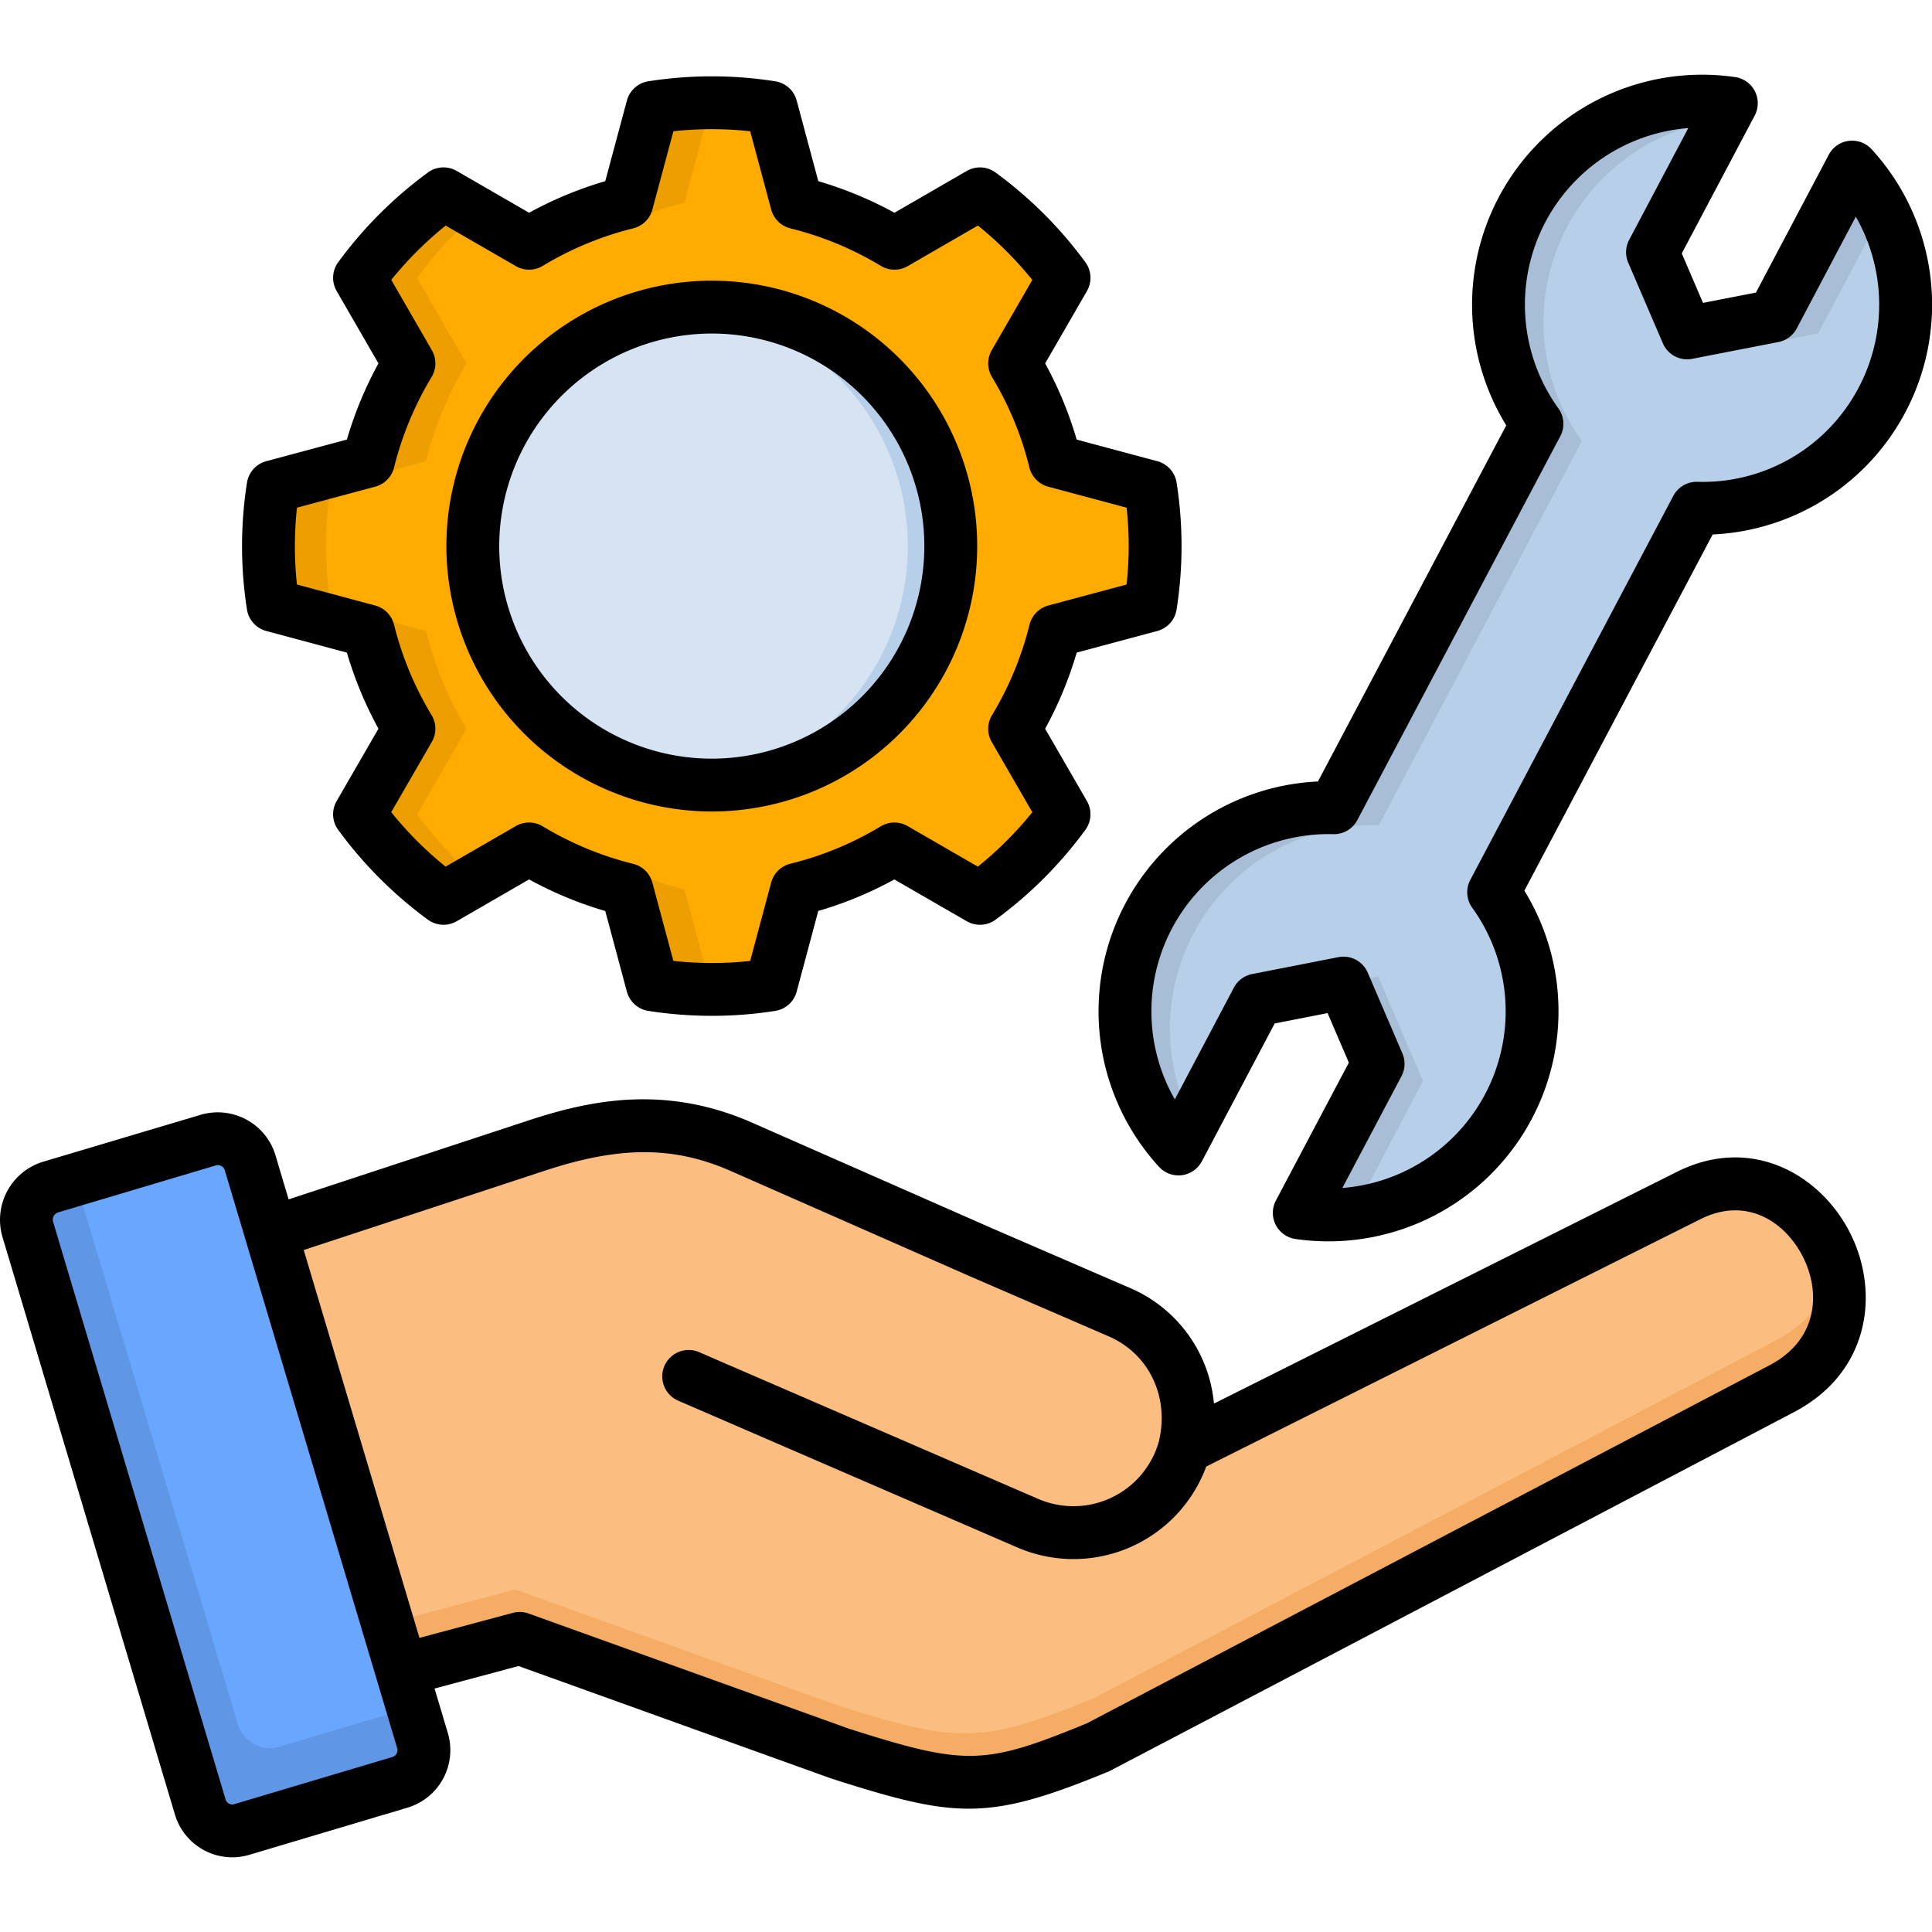 <svg xmlns="http://www.w3.org/2000/svg" id="Layer_1" viewBox="0 0 512 512" data-name="Layer 1"><g fill-rule="evenodd"><path d="m211.139 53.731a94.031 94.031 0 0 1 25.908 10.744l22.678-13.1a102.4 102.4 0 0 1 22.252 22.28l-13.1 22.677a93.856 93.856 0 0 1 10.744 25.88l25.256 6.775a100.985 100.985 0 0 1 0 31.465l-25.256 6.774a94.037 94.037 0 0 1 -10.744 25.909l13.1 22.677a102.889 102.889 0 0 1 -22.252 22.252l-22.706-13.1a93.886 93.886 0 0 1 -25.88 10.744l-6.775 25.256a100.985 100.985 0 0 1 -31.465 0l-6.775-25.256a94.075 94.075 0 0 1 -25.908-10.744l-22.677 13.1a102.867 102.867 0 0 1 -22.252-22.252l13.1-22.677a94.426 94.426 0 0 1 -10.748-25.905l-25.256-6.774a100.985 100.985 0 0 1 0-31.465l25.256-6.775a94.062 94.062 0 0 1 10.744-25.908l-13.1-22.649a102.351 102.351 0 0 1 22.252-22.28l22.677 13.1a94.044 94.044 0 0 1 25.908-10.744l6.78-25.26a100.985 100.985 0 0 1 31.465 0z" fill="#ffab02"></path><path d="m188.632 208.049a63.326 63.326 0 1 0 -63.326-63.326 63.463 63.463 0 0 0 63.326 63.326z" fill="#d5e3f2"></path><path d="m313.9 383.684c3.6-14.8-3.09-29.792-17.292-35.972l-36.482-15.789-63.5-27.949c-18.992-8.391-35.83-6.52-54.4-.4l-97.341 32.06 36.03 113.757 56.806-15.222 84.979 30.558c32.145 10.233 38.636 10.516 68.343-1.73l181.106-94.988c33-17.292 7-67.04-24.662-51.194z" fill="#fbbd80"></path><path d="m13.337 314.6 41.868-12.473a8.933 8.933 0 0 1 11.083 5.981l45.7 153.156a8.907 8.907 0 0 1 -6.01 11.055l-41.839 12.5a8.9 8.9 0 0 1 -11.055-5.981l-45.728-153.122a9.022 9.022 0 0 1 5.981-11.116z" fill="#69a7ff"></path><path d="m353.5 214.059q26.914-50.853 53.8-101.736a53.951 53.951 0 0 1 51.5-84.954l-20.89 39.487 9.184 21.373 22.848-4.45 20.863-39.487a53.949 53.949 0 0 1 -41.188 90.4q-26.873 50.9-53.773 101.763a53.98 53.98 0 0 1 -51.534 84.955l20.89-39.49-9.185-21.4-22.815 4.48-20.891 39.487a53.972 53.972 0 0 1 41.191-90.428z" fill="#b7cfe8"></path><path d="m63.028 456.9-43.058-144.252-6.633 1.952a9.022 9.022 0 0 0 -5.981 11.112l45.723 153.131a8.9 8.9 0 0 0 11.055 5.981l41.839-12.5a8.907 8.907 0 0 0 6.01-11.055l-2.637-8.9-35.234 10.515a8.9 8.9 0 0 1 -11.084-5.953z" fill="#5f96e6"></path><path d="m221.485 451.772-84.985-30.557-33.76 9.042 3.656 12.3 31.323-8.391 84.981 30.561c32.145 10.233 38.636 10.516 68.343-1.73l181.106-94.988c14.485-7.6 17.6-21.459 13.833-33.279-1.077 7.908-5.7 15.42-15.052 20.324l-181.073 94.989c-29.707 12.246-36.227 11.962-68.372 1.729z" fill="#f5ad65"></path><path d="m181.375 53.731 6.775-25.256c2.664-.426 5.357-.737 8.05-.936a100.1 100.1 0 0 0 -23.3.936l-6.775 25.256a92.833 92.833 0 0 0 -18.025 6.492l7.37 4.252a94.037 94.037 0 0 1 25.909-10.744z" fill="#ed9e00"></path><path d="m123.633 96.308-13.1-22.649a102.235 102.235 0 0 1 15.846-17.178l-8.844-5.1a102.351 102.351 0 0 0 -22.252 22.28l13.1 22.649a94.062 94.062 0 0 0 -10.744 25.908l-25.256 6.775a100.985 100.985 0 0 0 0 31.465l25.256 6.774a94.426 94.426 0 0 0 10.744 25.909l-13.1 22.677a102.867 102.867 0 0 0 22.252 22.252l8.844-5.1a103.739 103.739 0 0 1 -15.846-17.15l13.1-22.677a93.5 93.5 0 0 1 -10.715-25.909l-25.285-6.774a100.985 100.985 0 0 1 0-31.465l25.257-6.775a94.059 94.059 0 0 1 10.743-25.908z" fill="#ed9e00"></path><path d="m181.375 235.716a94.068 94.068 0 0 1 -25.909-10.744l-7.37 4.252a93.5 93.5 0 0 0 18.028 6.492l6.775 25.256a101.508 101.508 0 0 0 23.414.936q-4.081-.3-8.163-.936z" fill="#ed9e00"></path><path d="m353.5 214.059a53.972 53.972 0 0 0 -41.188 90.425l3.77-7.115a53.952 53.952 0 0 1 49.351-78.718q26.873-50.9 53.774-101.764a53.966 53.966 0 0 1 37.247-85.1l2.353-4.422a53.951 53.951 0 0 0 -51.507 84.958q-26.914 50.855-53.8 101.736z" fill="#a7bed6"></path><path d="m356.017 260.519 9.185 21.4-20.892 39.488a54.883 54.883 0 0 0 14.287.142l18.51-35.065-11.907-27.751z" fill="#a7bed6"></path><path d="m449.844 94.607 32-6.265 17.121-32.371a54.047 54.047 0 0 0 -8.163-11.679l-20.86 39.487-22.848 4.45z" fill="#a7bed6"></path><path d="m182.934 81.653a63.325 63.325 0 0 1 0 126.141q2.807.255 5.7.255a63.326 63.326 0 0 0 0-126.652q-2.892 0-5.7.256z" fill="#b7cfe8"></path></g><path d="m444.378 310.564-122.669 61.4a36.912 36.912 0 0 0 -22.316-30.664l-36.445-15.772-63.492-27.949c-23.113-10.212-43.01-6.055-59.42-.643l-63.549 20.91-3.5-11.744a15.975 15.975 0 0 0 -19.787-10.672l-41.876 12.47-.07.021a16.1 16.1 0 0 0 -10.622 19.809l45.72 153.119a15.879 15.879 0 0 0 15.187 11.36 15.89 15.89 0 0 0 4.585-.679l41.825-12.468a15.911 15.911 0 0 0 10.738-19.774l-3.524-11.809 22.248-5.96 82.926 29.819c.081.029.162.057.244.082 16 5.1 26.19 7.9 36.148 7.9 10.442 0 20.632-3.082 37-9.827q.3-.123.584-.273l181.118-94.995c20.282-10.629 22.78-32.023 14.766-47.663-7.897-15.4-26.168-25.839-45.819-15.998zm-339.273 154.156a1.865 1.865 0 0 1 -1.139.916l-41.861 12.479a1.856 1.856 0 0 1 -1.438-.143 1.806 1.806 0 0 1 -.889-1.109l-45.71-153.082a2.017 2.017 0 0 1 1.3-2.471l41.807-12.455a1.932 1.932 0 0 1 2.392 1.269l45.693 153.149a1.9 1.9 0 0 1 -.155 1.447zm363.819-102.9-180.835 94.848c-27.277 11.232-32.125 11.324-63.134 1.449l-84.868-30.517a7.005 7.005 0 0 0 -4.181-.173l-24.748 6.629-30.666-102.786 63.926-21.034c19.942-6.576 34.249-6.533 49.387.156l63.541 27.97 36.483 15.789c10.679 4.625 16.136 16.085 13.276 27.875a24.157 24.157 0 0 1 -1.07 3 23.517 23.517 0 0 1 -30.88 12.206l-89.866-38.894a7 7 0 0 0 -5.562 12.853l89.865 38.893a37.491 37.491 0 0 0 49.26-19.416c.309-.691.569-1.364.809-2.019l130.987-65.563c12.109-6.062 22.326.584 27.08 9.863 4.878 9.518 4.048 22.138-8.804 28.874zm-280.292-146.766a70.334 70.334 0 1 0 -70.332-70.334 70.413 70.413 0 0 0 70.332 70.334zm0-126.663a56.329 56.329 0 1 1 -56.332 56.329 56.393 56.393 0 0 1 56.332-56.329zm-118.073 78.826 21.368 5.731a100.818 100.818 0 0 0 8.367 20.156l-11.078 19.185a7 7 0 0 0 .42 7.646 109.948 109.948 0 0 0 23.764 23.793 7 7 0 0 0 7.631.408l19.184-11.079a100.679 100.679 0 0 0 20.185 8.371l5.731 21.365a7 7 0 0 0 5.687 5.105 109.89 109.89 0 0 0 16.873 1.31 107.411 107.411 0 0 0 16.763-1.313 7 7 0 0 0 5.671-5.1l5.729-21.383a99.846 99.846 0 0 0 20.158-8.35l19.188 11.074a7 7 0 0 0 7.647-.42 109.989 109.989 0 0 0 23.793-23.8 7 7 0 0 0 .406-7.634l-11.076-19.152a100.9 100.9 0 0 0 8.367-20.182l21.367-5.731a7 7 0 0 0 5.105-5.687 108.442 108.442 0 0 0 0-33.637 7 7 0 0 0 -5.1-5.67l-21.383-5.729a99.955 99.955 0 0 0 -8.35-20.187l11.078-19.184a7 7 0 0 0 -.426-7.655 110.412 110.412 0 0 0 -23.798-23.756 7.005 7.005 0 0 0 -7.633-.406l-19.155 11.076a100.866 100.866 0 0 0 -20.182-8.367l-5.731-21.367a7 7 0 0 0 -5.687-5.105 108.216 108.216 0 0 0 -33.64 0 7 7 0 0 0 -5.667 5.1l-5.735 21.369a100.607 100.607 0 0 0 -20.185 8.371l-19.18-11.083a7 7 0 0 0 -7.656.427 110.343 110.343 0 0 0 -23.755 23.766 7 7 0 0 0 -.408 7.63l11.078 19.184a100.823 100.823 0 0 0 -8.367 20.185l-21.368 5.731a7 7 0 0 0 -5.105 5.687 108.472 108.472 0 0 0 0 33.637 7 7 0 0 0 5.105 5.67zm8.141-32.678 20.744-5.564a7.006 7.006 0 0 0 4.982-5.075 86.9 86.9 0 0 1 9.943-23.981 7 7 0 0 0 .069-7.12l-10.755-18.628a96.423 96.423 0 0 1 14.417-14.393l18.61 10.751a7.006 7.006 0 0 0 7.12-.07 86.677 86.677 0 0 1 23.976-9.942 7 7 0 0 0 5.08-4.983l5.566-20.753a94.284 94.284 0 0 1 20.361.009l5.564 20.744a7 7 0 0 0 5.075 4.982 86.931 86.931 0 0 1 23.981 9.943 7 7 0 0 0 7.123.068l18.6-10.755a96.436 96.436 0 0 1 14.417 14.412l-10.749 18.616a7 7 0 0 0 .068 7.12 85.985 85.985 0 0 1 9.91 23.961 7.006 7.006 0 0 0 4.989 5.095l20.777 5.567a94.4 94.4 0 0 1 -.007 20.36l-20.744 5.563a7 7 0 0 0 -4.981 5.075 86.967 86.967 0 0 1 -9.943 23.981 7 7 0 0 0 -.068 7.123l10.755 18.6a95.971 95.971 0 0 1 -14.435 14.422l-18.621-10.753a7 7 0 0 0 -7.119.069 85.907 85.907 0 0 1 -23.933 9.91 7 7 0 0 0 -5.1 4.989l-5.566 20.777a94.53 94.53 0 0 1 -20.36-.008l-5.564-20.743a7 7 0 0 0 -5.08-4.983 86.753 86.753 0 0 1 -23.976-9.942 7 7 0 0 0 -7.12-.069l-18.627 10.756a95.892 95.892 0 0 1 -14.4-14.433l10.754-18.623a7 7 0 0 0 -.069-7.12 86.786 86.786 0 0 1 -9.943-23.952 7.006 7.006 0 0 0 -4.982-5.075l-20.744-5.567a94.475 94.475 0 0 1 .005-20.361zm417.287-94.995a7 7 0 0 0 -11.349 1.466l-19.3 36.527-14.019 2.731-5.632-13.109 19.326-36.528a7 7 0 0 0 -5.178-10.2 60.956 60.956 0 0 0 -60.659 92.3q-12.483 23.589-24.956 47.192t-24.953 47.177a60.982 60.982 0 0 0 -42.111 102.123 7 7 0 0 0 11.352-1.462l19.3-36.533 14.016-2.747 5.634 13.128-19.327 36.531a7 7 0 0 0 5.186 10.205 60.974 60.974 0 0 0 60.654-92.309q9.669-18.285 19.33-36.57 15.287-28.923 30.575-57.827a60.956 60.956 0 0 0 42.108-102.1zm-3.412 63.156a46.67 46.67 0 0 1 -42.756 24.988 7.009 7.009 0 0 0 -6.369 3.723q-16.272 30.746-32.527 61.517-10.637 20.127-21.28 40.257a7 7 0 0 0 .512 7.372 46.959 46.959 0 0 1 -34.421 74.27l15.671-29.627a7 7 0 0 0 .245-6.035l-9.184-21.4a7 7 0 0 0 -7.782-4.11l-22.849 4.479a7 7 0 0 0 -4.844 3.6l-15.65 29.62a46.971 46.971 0 0 1 41.987-70.292 6.976 6.976 0 0 0 6.369-3.724q13.46-25.43 26.9-50.875t26.9-50.868a7 7 0 0 0 -.5-7.363 46.955 46.955 0 0 1 34.419-74.29l-15.675 29.629a7 7 0 0 0 -.243 6.039l9.184 21.375a7 7 0 0 0 7.772 4.108l22.846-4.451a7 7 0 0 0 4.852-3.6l15.658-29.629a47.091 47.091 0 0 1 .765 45.287z"></path></svg>